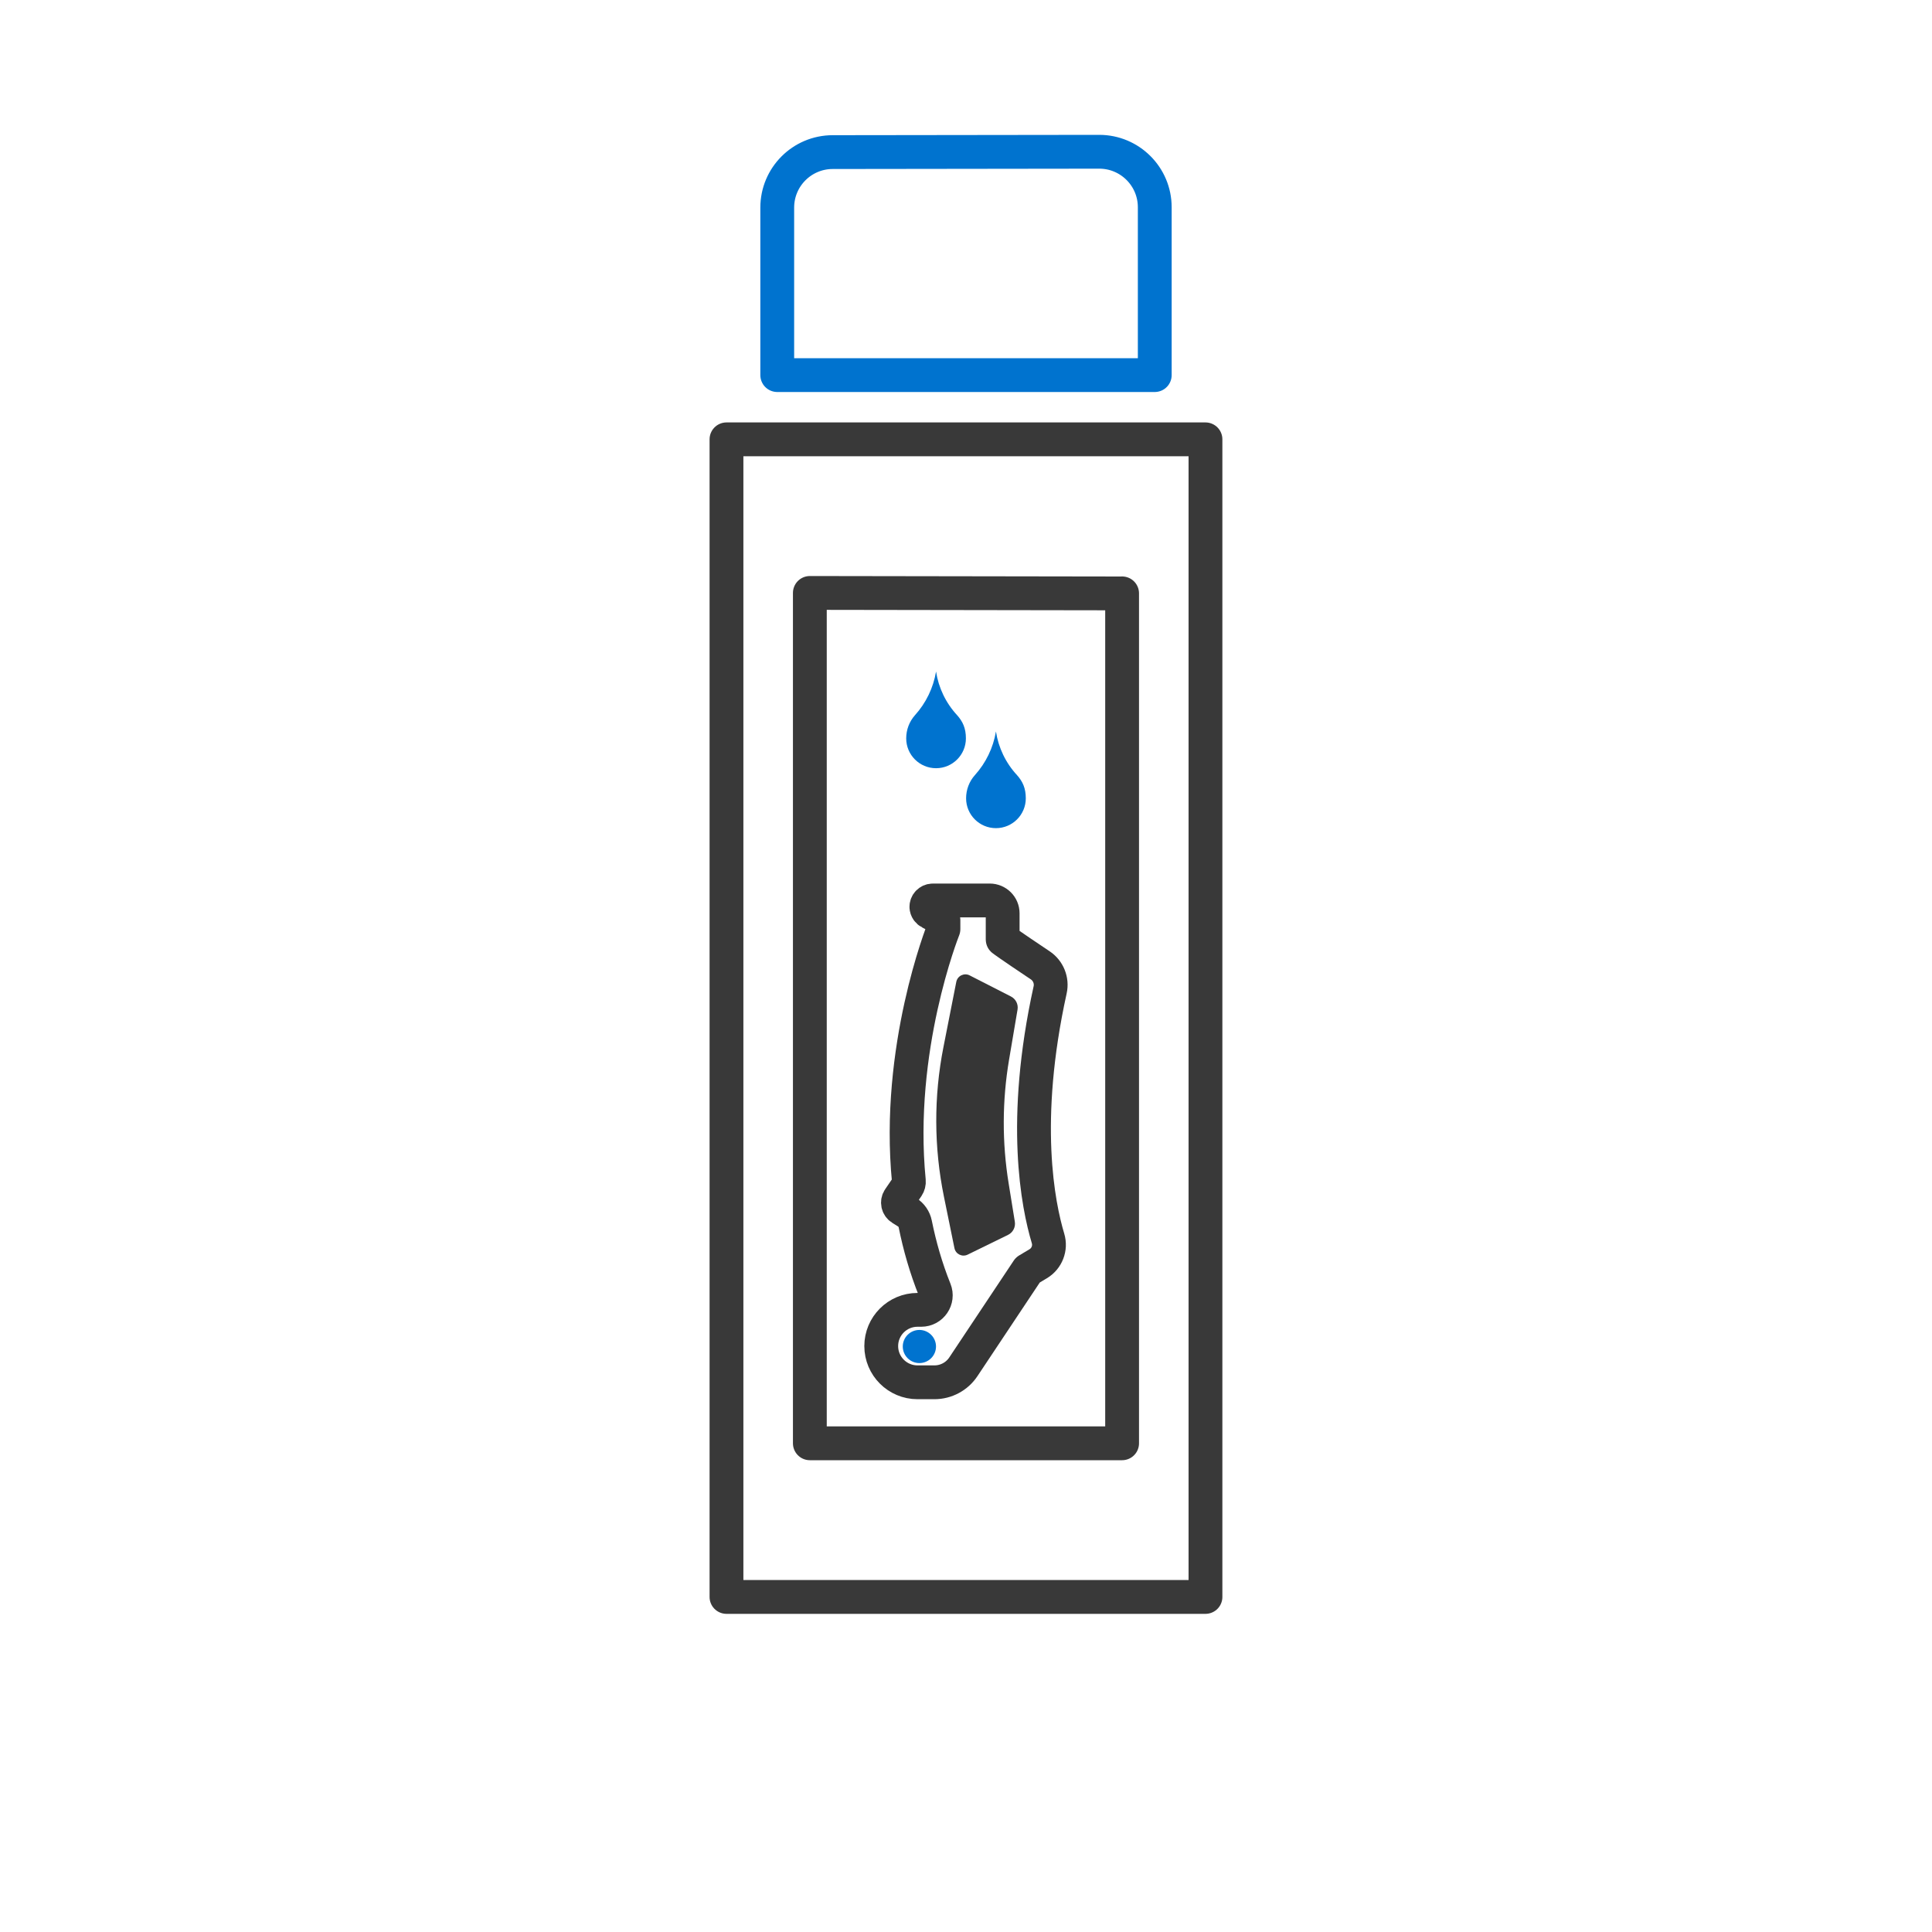 <svg viewBox="0 0 400 400" height="400" width="400" xmlns="http://www.w3.org/2000/svg" id="a">
  <defs>
    <style>
      .b {
        stroke: #363636;
      }

      .b, .c, .d {
        fill: none;
        stroke-linecap: round;
        stroke-linejoin: round;
        stroke-width: 7px;
      }

      .c {
        stroke: #0073cf;
      }

      .d {
        stroke: #393939;
      }

      .e {
        fill: #363636;
      }

      .f {
        fill: #0073cf;
      }
    </style>
  </defs>
  <path d="M239.08,77.66h-78.16v-34.68c0-6.34,5.13-11.48,11.47-11.49l55.19-.07c6.35,0,11.5,5.14,11.5,11.49v34.74h0Z" class="c"></path>
  <path d="M249.58,90.96v239.67h-99.17V90.96h99.17Z" class="d"></path>
  <path d="M232.32,122.85v175.97h-64.65V122.76l32.32.05,32.32.05h0Z" class="d"></path>
  <g>
    <path d="M198.16,148.07h0c-2.33-2.51-3.85-5.68-4.36-9.04-.56,3.37-2.08,6.51-4.36,9.04-1.18,1.32-1.82,3.02-1.82,4.8,0,3.42,2.77,6.18,6.18,6.18s6.18-2.77,6.18-6.18c0-2.09-.65-3.49-1.82-4.8h0Z" class="f"></path>
    <path d="M210.56,160.48h0c-2.33-2.51-3.85-5.68-4.36-9.04-.56,3.37-2.08,6.51-4.36,9.04-1.18,1.32-1.82,3.02-1.82,4.8,0,3.42,2.77,6.18,6.18,6.18s6.18-2.77,6.18-6.18c0-2.09-.65-3.49-1.82-4.8h0Z" class="f"></path>
  </g>
  <g>
    <g>
      <path d="M191.8,187.77c.01.5.33.94.78,1.17l2.73,1.42s.02.01.02.03v1.97h0c-.16.42-9.84,24.77-7.16,52.14.04.42-.07.83-.3,1.18l-1.71,2.5c-.46.67-.27,1.58.42,2.02l1.25.79c.86.55,1.46,1.42,1.66,2.42.92,4.56,2.23,9.15,4.04,13.66.79,1.97-.67,4.12-2.8,4.12h-.77c-4.15,0-7.51,3.36-7.51,7.5s3.36,7.5,7.51,7.5h3.49c2.42,0,4.68-1.21,6.01-3.22l13.34-20.04s0,0,0,0l2.14-1.28c1.81-1.08,2.65-3.25,2.04-5.26-2.06-6.86-5.56-24.23.44-51.45.43-1.95-.39-3.97-2.05-5.08-6.58-4.4-7.66-5.23-7.77-5.32,0,0-.01-.01-.01-.02v-5.43c0-1.47-1.2-2.66-2.67-2.66h-11.79c-.75,0-1.36.62-1.33,1.37h0Z" class="b"></path>
      <path d="M190.35,282.21c-1.9,0-3.44-1.54-3.44-3.43s1.54-3.43,3.44-3.43,3.44,1.54,3.44,3.43-1.54,3.43-3.44,3.43Z" class="f"></path>
    </g>
    <path d="M197.61,258.43l-2.18-10.68c-2.08-10.21-2.12-20.73-.1-30.96l2.66-13.51c.25-1.25,1.63-1.92,2.76-1.34l8.55,4.37c1,.51,1.56,1.61,1.37,2.72l-1.75,10.34c-1.44,8.51-1.47,17.2-.08,25.71l1.27,7.86c.18,1.12-.39,2.23-1.41,2.73l-8.36,4.09c-1.13.55-2.48-.11-2.73-1.34h0Z" class="e"></path>
  </g>
</svg>
